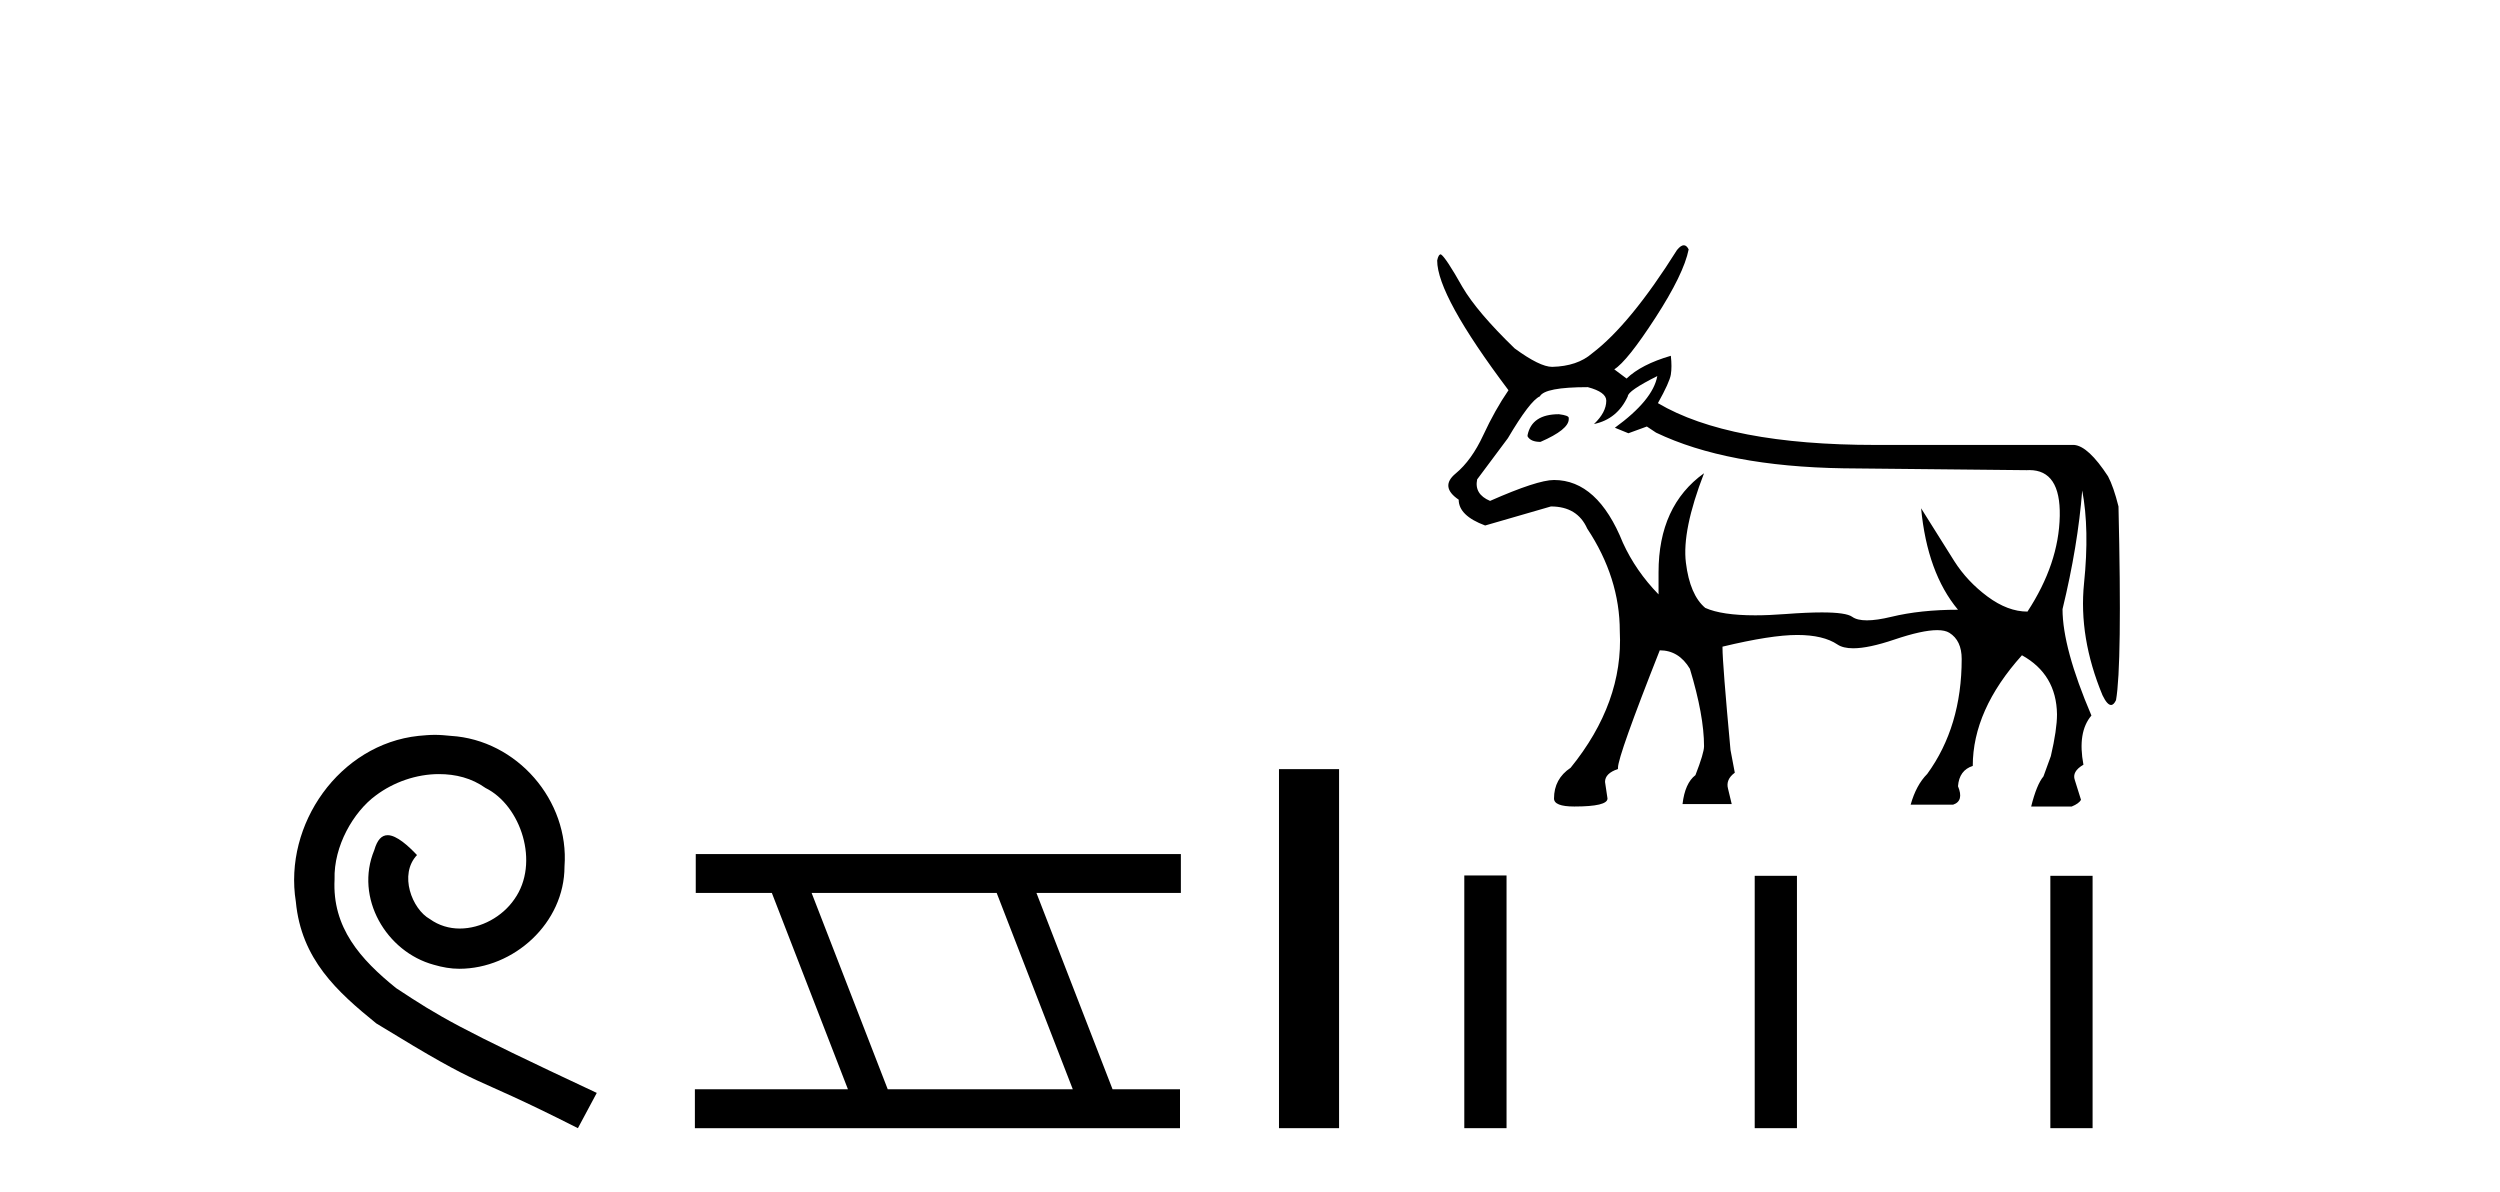 <?xml version='1.0' encoding='UTF-8' standalone='yes'?><svg xmlns='http://www.w3.org/2000/svg' xmlns:xlink='http://www.w3.org/1999/xlink' width='86.0' height='41.0' ><path d='M 14.96 25.279 C 14.772 25.279 14.584 25.297 14.397 25.314 C 11.68 25.604 9.75 28.354 10.177 31.019 C 10.365 33.001 11.595 34.111 12.944 35.205 C 16.959 37.665 15.832 36.759 19.88 38.809 L 20.529 37.596 C 15.712 35.341 15.131 34.983 13.628 33.992 C 12.398 33.001 11.424 31.908 11.509 30.251 C 11.475 29.106 12.159 27.927 12.927 27.364 C 13.542 26.902 14.328 26.629 15.097 26.629 C 15.678 26.629 16.224 26.766 16.703 27.107 C 17.916 27.705 18.582 29.687 17.694 30.934 C 17.284 31.532 16.549 31.942 15.814 31.942 C 15.456 31.942 15.097 31.839 14.789 31.617 C 14.174 31.276 13.713 30.08 14.345 29.414 C 14.055 29.106 13.645 28.73 13.337 28.73 C 13.132 28.73 12.979 28.884 12.876 29.243 C 12.193 30.883 13.286 32.745 14.926 33.189 C 15.217 33.274 15.507 33.326 15.797 33.326 C 17.677 33.326 19.419 31.754 19.419 29.807 C 19.59 27.534 17.779 25.45 15.507 25.314 C 15.336 25.297 15.148 25.279 14.96 25.279 Z' style='fill:#000000;stroke:none' /><path d='M 34.286 30.718 L 36.904 37.471 L 30.538 37.471 L 27.92 30.718 ZM 23.934 29.379 L 23.934 30.718 L 26.552 30.718 L 29.169 37.471 L 23.904 37.471 L 23.904 38.809 L 40.592 38.809 L 40.592 37.471 L 38.272 37.471 L 35.654 30.718 L 40.622 30.718 L 40.622 29.379 Z' style='fill:#000000;stroke:none' /><path d='M 43.997 26.458 L 43.997 38.809 L 46.064 38.809 L 46.064 26.458 Z' style='fill:#000000;stroke:none' /><path d='M 53.627 14.249 Q 52.696 14.249 52.548 14.968 L 52.548 15.01 Q 52.654 15.201 52.992 15.201 Q 53.965 14.778 53.965 14.418 L 53.965 14.376 Q 53.965 14.291 53.627 14.249 ZM 57.011 12.937 Q 56.863 13.762 55.552 14.714 L 56.017 14.904 L 56.652 14.672 L 56.969 14.883 Q 59.402 16.047 63.421 16.11 L 69.724 16.174 Q 69.768 16.171 69.809 16.171 Q 70.886 16.171 70.856 17.75 Q 70.824 19.389 69.745 21.039 Q 69.068 21.039 68.37 20.521 Q 67.672 20.002 67.228 19.304 Q 66.784 18.606 66.086 17.485 L 66.086 17.485 Q 66.297 19.706 67.355 20.975 Q 66.065 20.975 65.06 21.219 Q 64.558 21.34 64.222 21.34 Q 63.886 21.34 63.717 21.219 Q 63.506 21.067 62.671 21.067 Q 62.162 21.067 61.422 21.123 Q 60.851 21.167 60.378 21.167 Q 59.231 21.167 58.661 20.912 Q 58.132 20.468 57.995 19.357 Q 57.857 18.247 58.619 16.279 L 58.619 16.279 Q 57.054 17.401 57.054 19.685 L 57.054 20.447 Q 56.271 19.643 55.827 18.67 Q 54.96 16.512 53.458 16.512 Q 52.887 16.512 51.258 17.231 Q 50.708 16.999 50.814 16.491 L 51.871 15.074 Q 52.633 13.783 52.971 13.635 Q 53.14 13.318 54.621 13.318 Q 55.256 13.487 55.256 13.783 Q 55.256 14.185 54.833 14.587 Q 55.636 14.418 55.996 13.635 Q 55.996 13.445 57.011 12.937 ZM 57.923 8.437 Q 57.82 8.437 57.688 8.601 Q 56.081 11.16 54.769 12.155 Q 54.261 12.599 53.394 12.62 Q 52.971 12.62 52.104 11.985 Q 50.814 10.737 50.306 9.87 Q 49.735 8.855 49.566 8.749 Q 49.481 8.749 49.439 8.961 Q 49.439 10.166 51.892 13.424 Q 51.427 14.101 51.025 14.968 Q 50.623 15.835 50.073 16.29 Q 49.523 16.745 50.179 17.189 Q 50.179 17.739 51.089 18.077 Q 51.829 17.866 53.352 17.422 Q 54.261 17.422 54.6 18.183 Q 55.721 19.875 55.721 21.716 Q 55.848 24.169 54.029 26.412 Q 53.458 26.792 53.458 27.469 Q 53.458 27.744 54.156 27.744 Q 55.298 27.744 55.298 27.469 L 55.213 26.898 Q 55.213 26.602 55.658 26.454 L 55.658 26.412 Q 55.658 26.01 57.096 22.371 Q 57.752 22.371 58.132 23.006 Q 58.619 24.614 58.619 25.671 Q 58.619 25.904 58.323 26.665 Q 57.963 26.94 57.879 27.66 L 59.571 27.66 L 59.444 27.131 Q 59.359 26.814 59.677 26.581 L 59.529 25.798 Q 59.254 22.816 59.254 22.287 L 59.254 22.245 Q 60.925 21.843 61.824 21.843 Q 62.723 21.843 63.209 22.171 Q 63.402 22.301 63.751 22.301 Q 64.28 22.301 65.166 22.001 Q 66.125 21.677 66.639 21.677 Q 66.912 21.677 67.059 21.769 Q 67.482 22.033 67.482 22.668 Q 67.482 24.994 66.297 26.623 Q 65.917 27.004 65.726 27.681 L 67.186 27.681 Q 67.567 27.554 67.355 27.046 Q 67.397 26.496 67.863 26.348 Q 67.863 24.423 69.555 22.541 Q 70.74 23.196 70.761 24.571 Q 70.761 25.1 70.549 26.01 L 70.295 26.708 Q 70.063 26.983 69.872 27.744 L 71.268 27.744 Q 71.522 27.639 71.586 27.512 L 71.374 26.835 Q 71.268 26.539 71.67 26.306 Q 71.459 25.185 71.945 24.614 Q 70.951 22.287 70.951 20.954 Q 71.48 18.775 71.628 16.872 Q 71.882 18.204 71.691 20.066 Q 71.501 21.927 72.326 23.916 Q 72.487 24.251 72.62 24.251 Q 72.713 24.251 72.791 24.085 Q 73.003 22.879 72.876 17.422 Q 72.707 16.745 72.516 16.385 Q 71.84 15.349 71.353 15.306 L 64.521 15.306 Q 59.465 15.306 57.032 13.868 Q 57.434 13.149 57.477 12.884 Q 57.519 12.62 57.477 12.239 Q 56.461 12.535 55.954 13.022 L 55.531 12.705 Q 55.975 12.43 56.948 10.928 Q 57.921 9.426 58.09 8.58 Q 58.019 8.437 57.923 8.437 Z' style='fill:#000000;stroke:none' /><path d='M 50.372 30.116 L 50.372 38.809 L 51.825 38.809 L 51.825 30.116 ZM 60.362 30.128 L 60.362 38.809 L 61.815 38.809 L 61.815 30.128 ZM 70.532 30.128 L 70.532 38.809 L 71.985 38.809 L 71.985 30.128 Z' style='fill:#000000;stroke:none' /></svg>